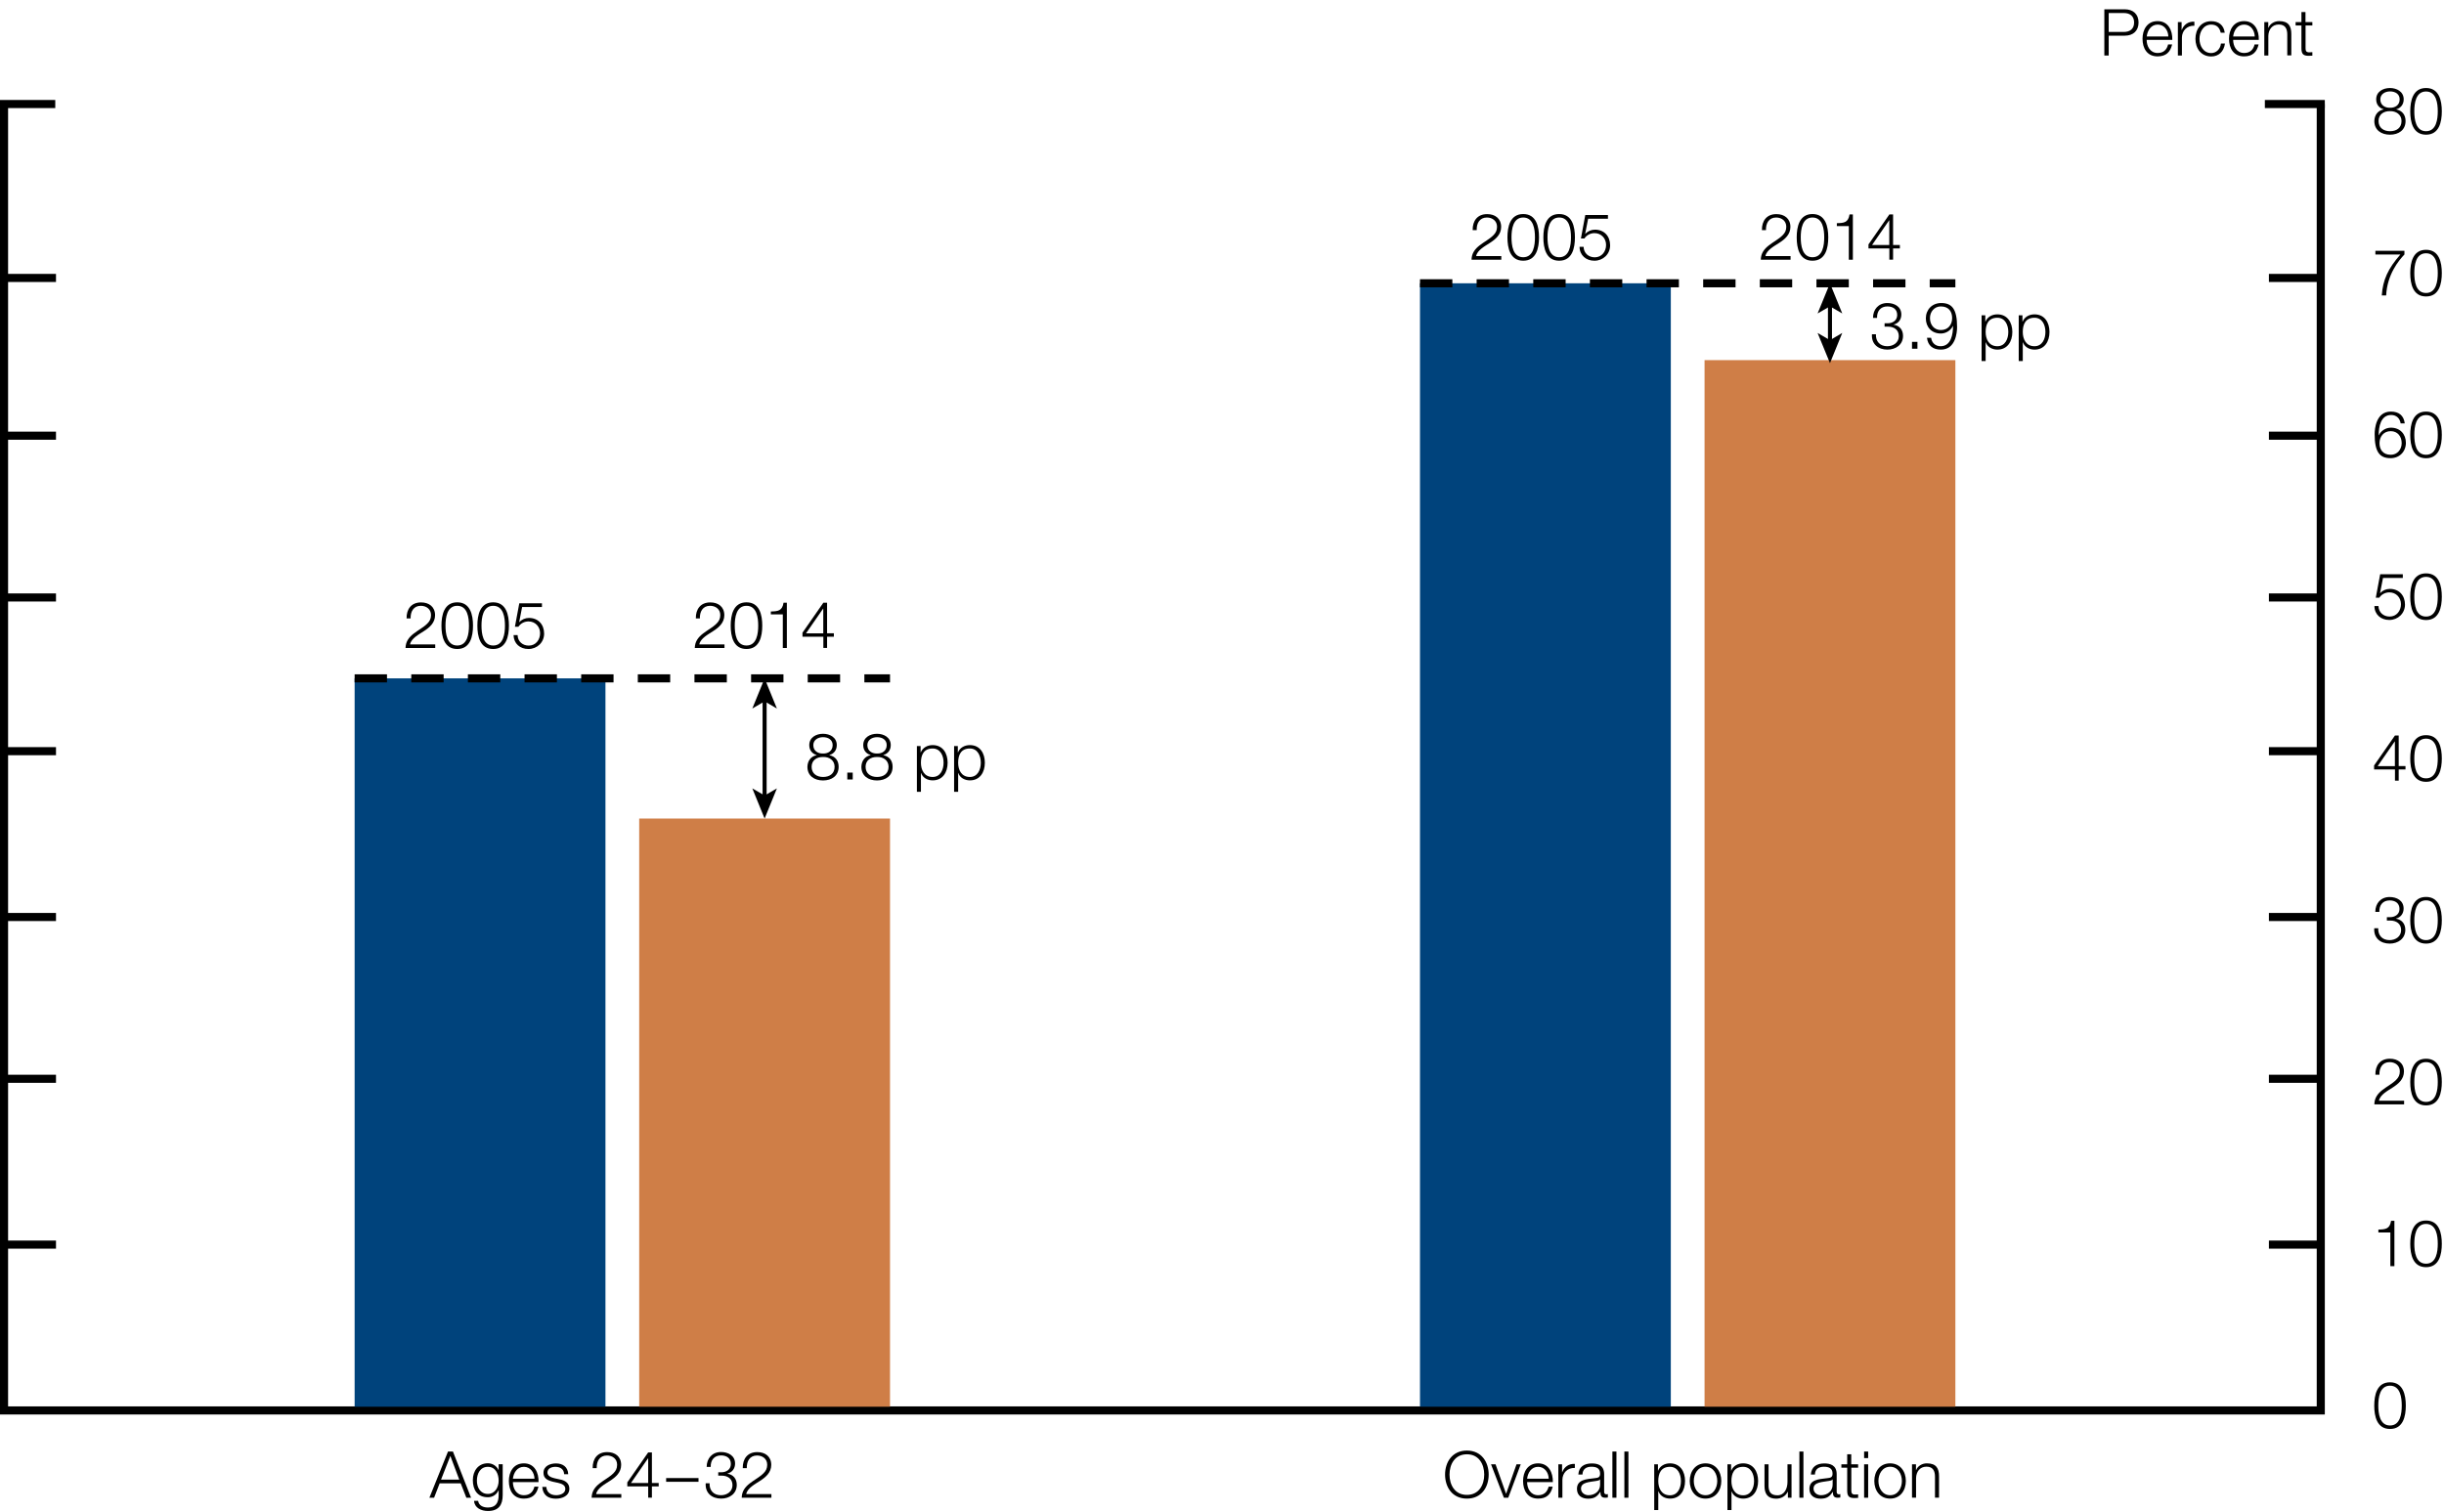 <?xml version="1.0" encoding="utf-8"?>
<!-- Generator: Adobe Illustrator 22.0.1, SVG Export Plug-In . SVG Version: 6.00 Build 0)  -->
<svg version="1.1" id="Layer_1" xmlns="http://www.w3.org/2000/svg" xmlns:xlink="http://www.w3.org/1999/xlink" x="0px" y="0px"
	 viewBox="0 0 302.06 186.86" style="enable-background:new 0 0 302.06 186.86;" xml:space="preserve">
<style type="text/css">
	.st0{fill:none;stroke:#000000;stroke-miterlimit:10;}
	.st1{fill:#00437C;}
	.st2{fill:#CF7E47;}
	.st3{fill:none;stroke:#000000;stroke-miterlimit:10;stroke-dasharray:4,3;}
	.st4{fill:none;stroke:#000000;stroke-width:0.5;stroke-miterlimit:10;}
</style>
<g>
	<g>
		<polyline class="st0" points="0.5,12.86 0.5,174.36 286.83,174.36 286.83,12.86 		"/>
		<g>
			<line class="st0" x1="0" y1="12.86" x2="6.83" y2="12.86"/>
			<line class="st0" x1="0.5" y1="34.36" x2="6.92" y2="34.36"/>
			<line class="st0" x1="0.5" y1="53.86" x2="6.92" y2="53.86"/>
			<line class="st0" x1="0.5" y1="73.86" x2="6.92" y2="73.86"/>
			<line class="st0" x1="0.5" y1="92.86" x2="6.92" y2="92.86"/>
			<line class="st0" x1="0.5" y1="113.36" x2="6.92" y2="113.36"/>
			<line class="st0" x1="0.5" y1="133.36" x2="6.92" y2="133.36"/>
			<line class="st0" x1="0.5" y1="153.86" x2="6.92" y2="153.86"/>
		</g>
		<g>
			<line class="st0" x1="279.92" y1="12.86" x2="287.33" y2="12.86"/>
			<line class="st0" x1="280.42" y1="34.36" x2="286.83" y2="34.36"/>
			<line class="st0" x1="280.42" y1="53.86" x2="286.83" y2="53.86"/>
			<line class="st0" x1="280.42" y1="73.86" x2="286.83" y2="73.86"/>
			<line class="st0" x1="280.42" y1="92.86" x2="286.83" y2="92.86"/>
			<line class="st0" x1="280.42" y1="113.36" x2="286.83" y2="113.36"/>
			<line class="st0" x1="280.42" y1="133.36" x2="286.83" y2="133.36"/>
			<line class="st0" x1="280.42" y1="153.86" x2="286.83" y2="153.86"/>
		</g>
	</g>
	<rect x="43.83" y="83.86" class="st1" width="31" height="90.04"/>
	<rect x="79" y="101.19" class="st2" width="31" height="72.71"/>
	<rect x="175.5" y="35.02" class="st1" width="31" height="138.88"/>
	<rect x="210.67" y="44.52" class="st2" width="31" height="129.38"/>
	<g>
		<g>
			<path d="M53.81,80.11h-3.69c0.03-1.66,1.75-2.08,2.69-3.02c0.31-0.31,0.46-0.61,0.46-1.06c0-0.73-0.58-1.14-1.26-1.14
				c-0.92,0-1.29,0.74-1.26,1.56h-0.5c-0.02-1.15,0.58-1.98,1.79-1.98c0.98,0,1.73,0.54,1.73,1.58c0,0.94-0.67,1.52-1.41,1.99
				c-0.54,0.36-1.55,0.87-1.68,1.62h3.11V80.11z"/>
			<path d="M58.46,77.34c0,1.31-0.32,2.89-1.95,2.89c-1.63,0-1.95-1.58-1.95-2.88c0-1.31,0.32-2.89,1.95-2.89
				C58.14,74.46,58.46,76.04,58.46,77.34z M55.06,77.34c0,0.98,0.17,2.46,1.45,2.46s1.45-1.49,1.45-2.46c0-0.97-0.17-2.45-1.45-2.45
				S55.06,76.37,55.06,77.34z"/>
			<path d="M62.9,77.34c0,1.31-0.32,2.89-1.95,2.89c-1.63,0-1.95-1.58-1.95-2.88c0-1.31,0.32-2.89,1.95-2.89
				C62.58,74.46,62.9,76.04,62.9,77.34z M59.51,77.34c0,0.98,0.17,2.46,1.45,2.46s1.45-1.49,1.45-2.46c0-0.97-0.17-2.45-1.45-2.45
				S59.51,76.37,59.51,77.34z"/>
			<path d="M63.97,78.51c0.02,0.78,0.61,1.3,1.38,1.3c0.86,0,1.4-0.71,1.4-1.53c0-0.82-0.6-1.46-1.43-1.46
				c-0.5,0-0.97,0.24-1.25,0.66h-0.43l0.54-2.9h2.8v0.46h-2.45l-0.36,1.85l0.02,0.02c0.28-0.33,0.74-0.52,1.18-0.52
				c1.15,0,1.88,0.81,1.88,1.94c0,1.09-0.87,1.9-1.94,1.9c-1.04,0-1.81-0.66-1.84-1.72H63.97z"/>
		</g>
		<g>
			<path d="M89.56,80.11h-3.69c0.03-1.66,1.75-2.08,2.69-3.02c0.31-0.31,0.46-0.61,0.46-1.06c0-0.73-0.58-1.14-1.26-1.14
				c-0.92,0-1.29,0.74-1.26,1.56h-0.5c-0.02-1.15,0.58-1.98,1.79-1.98c0.98,0,1.73,0.54,1.73,1.58c0,0.94-0.67,1.52-1.41,1.99
				c-0.54,0.36-1.55,0.87-1.68,1.62h3.11V80.11z"/>
			<path d="M94.21,77.34c0,1.31-0.32,2.89-1.95,2.89c-1.63,0-1.95-1.58-1.95-2.88c0-1.31,0.32-2.89,1.95-2.89
				C93.89,74.46,94.21,76.04,94.21,77.34z M90.81,77.34c0,0.98,0.17,2.46,1.45,2.46s1.45-1.49,1.45-2.46c0-0.97-0.17-2.45-1.45-2.45
				S90.81,76.37,90.81,77.34z"/>
			<path d="M95.26,75.59c0.88-0.02,1.42-0.06,1.58-1.08h0.41v5.6h-0.5v-4.16h-1.48V75.59z"/>
			<path d="M99.17,78.23l2.59-3.72h0.46v3.78h0.84v0.42h-0.84v1.39h-0.46v-1.39h-2.58V78.23z M101.75,78.29v-3.05h-0.02l-2.11,3.05
				H101.75z"/>
		</g>
	</g>
	<g>
		<path d="M102.51,93.34v0.02c0.73,0.15,1.14,0.67,1.14,1.43c0,1.13-0.87,1.69-1.93,1.69c-1.06,0-1.93-0.56-1.93-1.69
			c0.02-0.74,0.44-1.3,1.14-1.43v-0.02c-0.58-0.18-0.91-0.62-0.91-1.23c0-0.96,0.86-1.4,1.7-1.4s1.7,0.44,1.7,1.4
			C103.42,92.72,103.08,93.17,102.51,93.34z M103.15,94.79c0-0.8-0.67-1.24-1.42-1.21c-0.77-0.02-1.42,0.4-1.42,1.21
			c0,0.84,0.63,1.26,1.42,1.26S103.15,95.65,103.15,94.79z M102.91,92.11c0-0.64-0.52-0.98-1.19-0.98c-0.62,0-1.2,0.34-1.2,0.98
			c0,0.74,0.6,1.06,1.2,1.04C102.34,93.17,102.91,92.83,102.91,92.11z"/>
		<path d="M104.72,96.36v-0.85h0.67v0.85H104.72z"/>
		<path d="M109.18,93.34v0.02c0.73,0.15,1.14,0.67,1.14,1.43c0,1.13-0.87,1.69-1.93,1.69c-1.06,0-1.93-0.56-1.93-1.69
			c0.02-0.74,0.44-1.3,1.14-1.43v-0.02c-0.58-0.18-0.91-0.62-0.91-1.23c0-0.96,0.86-1.4,1.7-1.4s1.7,0.44,1.7,1.4
			C110.09,92.72,109.75,93.17,109.18,93.34z M109.82,94.79c0-0.8-0.67-1.24-1.42-1.21c-0.77-0.02-1.42,0.4-1.42,1.21
			c0,0.84,0.63,1.26,1.42,1.26S109.82,95.65,109.82,94.79z M109.59,92.11c0-0.64-0.52-0.98-1.19-0.98c-0.62,0-1.2,0.34-1.2,0.98
			c0,0.74,0.6,1.06,1.2,1.04C109.01,93.17,109.59,92.83,109.59,92.11z"/>
		<path d="M113.32,92.23h0.46v0.78h0.02c0.23-0.57,0.8-0.9,1.47-0.9c1.26,0,1.85,1.01,1.85,2.18s-0.6,2.18-1.85,2.18
			c-0.61,0-1.22-0.3-1.43-0.9h-0.02v2.31h-0.5V92.23z M115.27,92.53c-1.12,0-1.45,0.82-1.45,1.76c0,0.86,0.38,1.76,1.45,1.76
			c0.96,0,1.35-0.9,1.35-1.76C116.63,93.44,116.23,92.53,115.27,92.53z"/>
		<path d="M117.92,92.23h0.46v0.78h0.02c0.23-0.57,0.8-0.9,1.47-0.9c1.25,0,1.85,1.01,1.85,2.18s-0.6,2.18-1.85,2.18
			c-0.61,0-1.22-0.3-1.43-0.9h-0.02v2.31h-0.5V92.23z M119.87,92.53c-1.12,0-1.45,0.82-1.45,1.76c0,0.86,0.38,1.76,1.45,1.76
			c0.96,0,1.35-0.9,1.35-1.76C121.22,93.44,120.83,92.53,119.87,92.53z"/>
	</g>
	<g>
		<g>
			<path d="M185.56,32.11h-3.69c0.03-1.66,1.75-2.08,2.69-3.02c0.31-0.31,0.46-0.61,0.46-1.06c0-0.73-0.58-1.14-1.25-1.14
				c-0.92,0-1.29,0.74-1.26,1.56h-0.5c-0.02-1.15,0.58-1.98,1.79-1.98c0.98,0,1.73,0.54,1.73,1.58c0,0.94-0.67,1.52-1.41,1.99
				c-0.54,0.36-1.55,0.87-1.68,1.62h3.11V32.11z"/>
			<path d="M190.21,29.34c0,1.31-0.32,2.89-1.95,2.89c-1.63,0-1.95-1.58-1.95-2.88c0-1.31,0.32-2.89,1.95-2.89
				C189.89,26.46,190.21,28.04,190.21,29.34z M186.81,29.34c0,0.98,0.17,2.46,1.45,2.46s1.45-1.49,1.45-2.46
				c0-0.97-0.17-2.45-1.45-2.45S186.81,28.37,186.81,29.34z"/>
			<path d="M194.65,29.34c0,1.31-0.32,2.89-1.95,2.89s-1.95-1.58-1.95-2.88c0-1.31,0.32-2.89,1.95-2.89S194.65,28.04,194.65,29.34z
				 M191.26,29.34c0,0.98,0.17,2.46,1.45,2.46s1.45-1.49,1.45-2.46c0-0.97-0.17-2.45-1.45-2.45S191.26,28.37,191.26,29.34z"/>
			<path d="M195.72,30.51c0.02,0.78,0.61,1.3,1.38,1.3c0.86,0,1.4-0.71,1.4-1.53c0-0.82-0.6-1.46-1.43-1.46
				c-0.5,0-0.97,0.24-1.25,0.66h-0.43l0.54-2.9h2.8v0.46h-2.45l-0.36,1.85l0.02,0.02c0.28-0.33,0.74-0.52,1.18-0.52
				c1.15,0,1.88,0.81,1.88,1.94c0,1.09-0.87,1.9-1.94,1.9c-1.04,0-1.82-0.66-1.84-1.72H195.72z"/>
		</g>
		<g>
			<path d="M221.31,32.11h-3.69c0.03-1.66,1.75-2.08,2.69-3.02c0.31-0.31,0.46-0.61,0.46-1.06c0-0.73-0.58-1.14-1.25-1.14
				c-0.92,0-1.29,0.74-1.26,1.56h-0.5c-0.02-1.15,0.58-1.98,1.79-1.98c0.98,0,1.73,0.54,1.73,1.58c0,0.94-0.67,1.52-1.41,1.99
				c-0.54,0.36-1.55,0.87-1.68,1.62h3.11V32.11z"/>
			<path d="M225.96,29.34c0,1.31-0.32,2.89-1.95,2.89c-1.63,0-1.95-1.58-1.95-2.88c0-1.31,0.32-2.89,1.95-2.89
				C225.64,26.46,225.96,28.04,225.96,29.34z M222.56,29.34c0,0.98,0.17,2.46,1.45,2.46s1.45-1.49,1.45-2.46
				c0-0.97-0.17-2.45-1.45-2.45S222.56,28.37,222.56,29.34z"/>
			<path d="M227.01,27.59c0.88-0.02,1.42-0.06,1.58-1.08h0.41v5.6h-0.5v-4.16h-1.48V27.59z"/>
			<path d="M230.92,30.23l2.59-3.72h0.46v3.78h0.84v0.42h-0.84v1.39h-0.46v-1.39h-2.58V30.23z M233.5,30.29v-3.05h-0.02l-2.11,3.05
				H233.5z"/>
		</g>
	</g>
	<g>
		<path d="M231.85,41.32c-0.04,0.89,0.5,1.48,1.4,1.48c0.74,0,1.43-0.44,1.43-1.24c0-0.8-0.6-1.18-1.34-1.18h-0.42v-0.42h0.42
			c0.52,0,1.14-0.3,1.14-1.02c0-0.74-0.55-1.06-1.22-1.06c-0.83,0-1.3,0.58-1.27,1.42h-0.5c0-1.06,0.68-1.84,1.77-1.84
			c0.87,0,1.73,0.43,1.73,1.42c0,0.61-0.34,1.09-0.94,1.24v0.02c0.74,0.12,1.15,0.65,1.15,1.38c0,1.1-0.9,1.7-1.93,1.7
			c-1.15,0-2-0.7-1.91-1.9H231.85z"/>
		<path d="M236.31,43.11v-0.85h0.67v0.85H236.31z"/>
		<path d="M238.67,41.76c0.09,0.62,0.52,1.04,1.17,1.04c1.31,0,1.54-1.49,1.54-2.5h-0.02c-0.26,0.55-0.85,0.93-1.49,0.93
			c-1.12,0-1.85-0.78-1.85-1.87s0.78-1.9,1.9-1.9c1.36,0,1.96,0.79,1.96,2.97c0,0.66-0.17,2.79-2,2.79c-0.99,0-1.6-0.48-1.72-1.46
			H238.67z M241.27,39.32c0-0.8-0.42-1.44-1.4-1.44c-0.8,0-1.34,0.66-1.34,1.44c0,0.82,0.5,1.48,1.35,1.48
			C240.76,40.8,241.27,40.15,241.27,39.32z"/>
		<path d="M244.91,38.98h0.46v0.78h0.02c0.23-0.57,0.8-0.9,1.47-0.9c1.25,0,1.85,1.01,1.85,2.18s-0.6,2.18-1.85,2.18
			c-0.61,0-1.22-0.3-1.43-0.9h-0.02v2.31h-0.5V38.98z M246.86,39.28c-1.12,0-1.45,0.82-1.45,1.76c0,0.86,0.38,1.76,1.45,1.76
			c0.96,0,1.35-0.9,1.35-1.76S247.82,39.28,246.86,39.28z"/>
		<path d="M249.5,38.98h0.46v0.78h0.02c0.23-0.57,0.8-0.9,1.47-0.9c1.25,0,1.85,1.01,1.85,2.18s-0.6,2.18-1.85,2.18
			c-0.61,0-1.22-0.3-1.43-0.9H250v2.31h-0.5V38.98z M251.45,39.28c-1.12,0-1.45,0.82-1.45,1.76c0,0.86,0.38,1.76,1.45,1.76
			c0.96,0,1.35-0.9,1.35-1.76S252.41,39.28,251.45,39.28z"/>
	</g>
	<line class="st3" x1="43.83" y1="83.86" x2="110" y2="83.86"/>
	<line class="st3" x1="175.5" y1="35.02" x2="241.67" y2="35.02"/>
	<g>
		<g>
			<line class="st4" x1="94.5" y1="98.54" x2="94.5" y2="86.5"/>
			<g>
				<polygon points="94.5,101.19 96.02,97.46 94.5,98.34 92.98,97.46 				"/>
			</g>
			<g>
				<polygon points="94.5,83.86 96.02,87.59 94.5,86.7 92.98,87.59 				"/>
			</g>
		</g>
	</g>
	<g>
		<g>
			<line class="st4" x1="226.17" y1="42.25" x2="226.17" y2="37.67"/>
			<g>
				<polygon points="226.17,44.89 227.69,41.16 226.17,42.05 224.64,41.16 				"/>
			</g>
			<g>
				<polygon points="226.17,35.02 227.69,38.75 226.17,37.87 224.64,38.75 				"/>
			</g>
		</g>
	</g>
	<g>
		<path d="M55.37,179.44h0.61l2.24,5.71h-0.58l-0.7-1.78h-2.6l-0.69,1.78h-0.58L55.37,179.44z M54.51,182.91h2.25l-1.1-2.93
			L54.51,182.91z"/>
		<path d="M62.13,184.81c0,1.24-0.5,1.98-1.83,1.98c-0.82,0-1.65-0.38-1.71-1.25h0.5c0.1,0.61,0.66,0.82,1.21,0.82
			c0.94,0,1.33-0.54,1.33-1.56v-0.56h-0.02c-0.23,0.51-0.71,0.85-1.31,0.85c-1.32,0-1.86-0.94-1.86-2.12c0-1.14,0.67-2.08,1.86-2.08
			c0.61,0,1.11,0.38,1.31,0.83h0.02v-0.71h0.5V184.81z M61.63,183.04c0-0.81-0.37-1.71-1.33-1.71s-1.36,0.86-1.36,1.71
			c0,0.83,0.42,1.64,1.36,1.64C61.17,184.68,61.63,183.87,61.63,183.04z"/>
		<path d="M63.39,183.22c0,0.74,0.4,1.62,1.36,1.62c0.74,0,1.14-0.42,1.3-1.06h0.5c-0.22,0.94-0.75,1.48-1.8,1.48
			c-1.31,0-1.86-1.01-1.86-2.18c0-1.09,0.55-2.18,1.86-2.18c1.32,0,1.85,1.16,1.81,2.32H63.39z M66.06,182.8
			c-0.02-0.76-0.5-1.47-1.31-1.47c-0.83,0-1.27,0.72-1.36,1.47H66.06z"/>
		<path d="M69.72,182.23c-0.02-0.62-0.5-0.9-1.08-0.9c-0.45,0-0.98,0.18-0.98,0.71c0,0.44,0.5,0.61,0.86,0.7l0.67,0.15
			c0.58,0.09,1.18,0.42,1.18,1.14c0,0.9-0.89,1.24-1.66,1.24c-0.97,0-1.61-0.44-1.69-1.46h0.5c0.04,0.68,0.54,1.03,1.22,1.03
			c0.48,0,1.13-0.21,1.13-0.78c0-0.48-0.45-0.64-0.9-0.75l-0.65-0.14c-0.66-0.17-1.15-0.41-1.15-1.1c0-0.84,0.82-1.16,1.55-1.16
			c0.83,0,1.47,0.43,1.51,1.33H69.72z"/>
		<path d="M76.81,185.15h-3.69c0.03-1.66,1.75-2.08,2.69-3.02c0.31-0.31,0.46-0.61,0.46-1.06c0-0.73-0.58-1.14-1.26-1.14
			c-0.92,0-1.29,0.74-1.26,1.56h-0.5c-0.02-1.15,0.58-1.98,1.79-1.98c0.98,0,1.73,0.54,1.73,1.58c0,0.94-0.67,1.52-1.41,1.99
			c-0.54,0.36-1.55,0.87-1.68,1.62h3.11V185.15z"/>
		<path d="M77.52,183.27l2.59-3.72h0.46v3.78h0.84v0.42h-0.84v1.39h-0.46v-1.39h-2.58V183.27z M80.11,183.33v-3.05h-0.02l-2.11,3.05
			H80.11z"/>
		<path d="M82.33,183.18v-0.46h4v0.46H82.33z"/>
		<path d="M87.7,183.36c-0.04,0.89,0.5,1.48,1.4,1.48c0.74,0,1.43-0.44,1.43-1.24c0-0.8-0.6-1.18-1.34-1.18h-0.42V182h0.42
			c0.52,0,1.14-0.3,1.14-1.02c0-0.74-0.55-1.06-1.22-1.06c-0.83,0-1.3,0.58-1.27,1.42h-0.5c0-1.05,0.68-1.84,1.77-1.84
			c0.87,0,1.74,0.43,1.74,1.42c0,0.61-0.34,1.09-0.94,1.24v0.02c0.74,0.12,1.15,0.65,1.15,1.38c0,1.09-0.9,1.7-1.93,1.7
			c-1.15,0-2-0.7-1.91-1.9H87.7z"/>
		<path d="M95.36,185.15h-3.69c0.03-1.66,1.75-2.08,2.69-3.02c0.31-0.31,0.46-0.61,0.46-1.06c0-0.73-0.58-1.14-1.26-1.14
			c-0.92,0-1.29,0.74-1.26,1.56h-0.5c-0.02-1.15,0.58-1.98,1.79-1.98c0.98,0,1.73,0.54,1.73,1.58c0,0.94-0.67,1.52-1.41,1.99
			c-0.54,0.36-1.55,0.87-1.68,1.62h3.11V185.15z"/>
	</g>
	<g>
		<path d="M181.3,179.32c1.79,0,2.69,1.41,2.69,2.97s-0.89,2.97-2.69,2.97c-1.8,0-2.7-1.41-2.7-2.97S179.5,179.32,181.3,179.32z
			 M181.3,184.8c1.5,0,2.14-1.26,2.14-2.51s-0.64-2.51-2.14-2.51c-1.51,0-2.15,1.26-2.15,2.51S179.79,184.8,181.3,184.8z"/>
		<path d="M184.28,181.02h0.56l1.29,3.62h0.02l1.28-3.62h0.52l-1.54,4.13h-0.54L184.28,181.02z"/>
		<path d="M188.74,183.22c0,0.74,0.4,1.62,1.36,1.62c0.74,0,1.14-0.42,1.3-1.06h0.5c-0.22,0.94-0.75,1.48-1.8,1.48
			c-1.31,0-1.86-1.01-1.86-2.18c0-1.09,0.55-2.18,1.86-2.18c1.32,0,1.85,1.16,1.82,2.32H188.74z M191.41,182.8
			c-0.02-0.76-0.5-1.47-1.31-1.47c-0.83,0-1.27,0.72-1.36,1.47H191.41z"/>
		<path d="M192.6,181.02h0.46v0.97h0.02c0.26-0.67,0.82-1.06,1.56-1.02v0.5c-0.91-0.04-1.54,0.62-1.54,1.48v2.2h-0.5V181.02z"/>
		<path d="M195.07,182.29c0.06-0.97,0.72-1.38,1.67-1.38c0.73,0,1.52,0.22,1.52,1.33v2.19c0,0.2,0.1,0.3,0.3,0.3
			c0.06,0,0.1-0.01,0.16-0.03v0.42c-0.12,0.02-0.19,0.03-0.33,0.03c-0.51,0-0.59-0.3-0.59-0.72h-0.02c-0.36,0.54-0.7,0.84-1.5,0.84
			c-0.77,0-1.38-0.38-1.38-1.21c0-1.15,1.13-1.2,2.21-1.33c0.42-0.04,0.65-0.11,0.65-0.56c0-0.68-0.48-0.85-1.08-0.85
			c-0.63,0-1.08,0.29-1.1,0.96H195.07z M197.76,182.89h-0.02c-0.06,0.12-0.29,0.16-0.42,0.18c-0.86,0.15-1.92,0.15-1.92,0.95
			c0,0.5,0.44,0.82,0.92,0.82c0.78,0,1.44-0.49,1.44-1.3V182.89z"/>
		<path d="M199.28,179.44h0.5v5.71h-0.5V179.44z"/>
		<path d="M200.76,179.44h0.5v5.71h-0.5V179.44z"/>
		<path d="M204.45,181.02h0.46v0.78h0.02c0.23-0.57,0.8-0.9,1.47-0.9c1.26,0,1.86,1.01,1.86,2.18c0,1.18-0.6,2.18-1.86,2.18
			c-0.61,0-1.21-0.3-1.43-0.9h-0.02v2.31h-0.5V181.02z M206.4,181.33c-1.12,0-1.45,0.82-1.45,1.76c0,0.86,0.38,1.76,1.45,1.76
			c0.96,0,1.35-0.9,1.35-1.76S207.36,181.33,206.4,181.33z"/>
		<path d="M212.74,183.08c0,1.18-0.7,2.18-1.95,2.18s-1.95-1-1.95-2.18c0-1.18,0.7-2.18,1.95-2.18S212.74,181.9,212.74,183.08z
			 M209.34,183.08c0,0.87,0.49,1.76,1.45,1.76s1.45-0.89,1.45-1.76c0-0.87-0.49-1.76-1.45-1.76S209.34,182.21,209.34,183.08z"/>
		<path d="M213.49,181.02h0.46v0.78h0.02c0.23-0.57,0.8-0.9,1.47-0.9c1.25,0,1.85,1.01,1.85,2.18c0,1.18-0.6,2.18-1.85,2.18
			c-0.61,0-1.22-0.3-1.43-0.9H214v2.31h-0.5V181.02z M215.44,181.33c-1.12,0-1.45,0.82-1.45,1.76c0,0.86,0.38,1.76,1.45,1.76
			c0.96,0,1.35-0.9,1.35-1.76S216.4,181.33,215.44,181.33z"/>
		<path d="M221.43,185.15h-0.46v-0.74h-0.02c-0.26,0.55-0.81,0.86-1.42,0.86c-1.05,0-1.45-0.6-1.45-1.57v-2.68h0.5v2.69
			c0.02,0.74,0.3,1.14,1.1,1.14c0.86,0,1.24-0.82,1.24-1.66v-2.17h0.5V185.15z"/>
		<path d="M222.39,179.44h0.5v5.71h-0.5V179.44z"/>
		<path d="M223.81,182.29c0.06-0.97,0.72-1.38,1.67-1.38c0.73,0,1.52,0.22,1.52,1.33v2.19c0,0.2,0.1,0.3,0.29,0.3
			c0.06,0,0.1-0.01,0.16-0.03v0.42c-0.12,0.02-0.19,0.03-0.33,0.03c-0.51,0-0.59-0.3-0.59-0.72h-0.02c-0.36,0.54-0.7,0.84-1.5,0.84
			c-0.77,0-1.38-0.38-1.38-1.21c0-1.15,1.13-1.2,2.21-1.33c0.42-0.04,0.65-0.11,0.65-0.56c0-0.68-0.48-0.85-1.08-0.85
			c-0.63,0-1.08,0.29-1.1,0.96H223.81z M226.5,182.89h-0.02c-0.06,0.12-0.29,0.16-0.42,0.18c-0.86,0.15-1.92,0.15-1.92,0.95
			c0,0.5,0.44,0.82,0.92,0.82c0.78,0,1.44-0.49,1.44-1.3V182.89z"/>
		<path d="M228.81,181.02h0.84v0.42h-0.84v2.78c0,0.33,0.05,0.52,0.41,0.54c0.14,0,0.29-0.01,0.43-0.02v0.43
			c-0.15,0-0.3,0.02-0.45,0.02c-0.67,0-0.9-0.22-0.9-0.93v-2.82h-0.72v-0.42h0.72v-1.24h0.5V181.02z"/>
		<path d="M230.39,179.44h0.5v0.81h-0.5V179.44z M230.39,181.02h0.5v4.13h-0.5V181.02z"/>
		<path d="M235.55,183.08c0,1.18-0.7,2.18-1.95,2.18c-1.25,0-1.95-1-1.95-2.18c0-1.18,0.7-2.18,1.95-2.18
			C234.86,180.9,235.55,181.9,235.55,183.08z M232.16,183.08c0,0.87,0.49,1.76,1.45,1.76c0.96,0,1.45-0.89,1.45-1.76
			c0-0.87-0.49-1.76-1.45-1.76C232.64,181.33,232.16,182.21,232.16,183.08z"/>
		<path d="M236.3,181.02h0.5v0.71h0.02c0.19-0.5,0.74-0.83,1.32-0.83c1.16,0,1.51,0.61,1.51,1.59v2.65h-0.5v-2.58
			c0-0.7-0.23-1.25-1.05-1.25c-0.81,0-1.27,0.61-1.29,1.42v2.41h-0.5V181.02z"/>
	</g>
	<g>
		<path d="M260.08,1.15h2.53c1.02,0,1.7,0.6,1.7,1.63c0,1.03-0.67,1.63-1.7,1.63h-1.99v2.45h-0.54V1.15z M260.62,3.95h1.87
			c0.76,0,1.27-0.38,1.27-1.17s-0.51-1.17-1.27-1.17h-1.87V3.95z"/>
		<path d="M265.31,4.93c0,0.74,0.4,1.62,1.36,1.62c0.74,0,1.14-0.42,1.29-1.06h0.5c-0.22,0.94-0.75,1.48-1.8,1.48
			c-1.31,0-1.86-1.01-1.86-2.18c0-1.09,0.55-2.18,1.86-2.18c1.32,0,1.86,1.16,1.82,2.32H265.31z M267.99,4.51
			c-0.02-0.76-0.5-1.47-1.31-1.47c-0.83,0-1.27,0.72-1.36,1.47H267.99z"/>
		<path d="M269.17,2.73h0.46V3.7h0.02c0.26-0.67,0.82-1.06,1.56-1.02v0.5c-0.91-0.04-1.54,0.62-1.54,1.48v2.2h-0.5V2.73z"/>
		<path d="M274.46,4.03c-0.14-0.62-0.5-0.99-1.17-0.99c-0.96,0-1.45,0.89-1.45,1.76s0.49,1.76,1.45,1.76c0.62,0,1.14-0.5,1.2-1.18
			h0.5c-0.14,1-0.78,1.6-1.7,1.6c-1.25,0-1.95-1-1.95-2.18c0-1.18,0.7-2.18,1.95-2.18c0.89,0,1.55,0.46,1.67,1.42H274.46z"/>
		<path d="M276,4.93c0,0.74,0.4,1.62,1.36,1.62c0.74,0,1.14-0.42,1.29-1.06h0.5c-0.22,0.94-0.75,1.48-1.8,1.48
			c-1.31,0-1.86-1.01-1.86-2.18c0-1.09,0.55-2.18,1.86-2.18c1.32,0,1.86,1.16,1.82,2.32H276z M278.67,4.51
			c-0.02-0.76-0.5-1.47-1.31-1.47c-0.83,0-1.27,0.72-1.36,1.47H278.67z"/>
		<path d="M279.84,2.73h0.5v0.71h0.02c0.19-0.5,0.74-0.83,1.32-0.83c1.16,0,1.51,0.61,1.51,1.59v2.65h-0.5V4.28
			c0-0.7-0.23-1.25-1.05-1.25c-0.81,0-1.27,0.61-1.29,1.42v2.41h-0.5V2.73z"/>
		<path d="M284.95,2.73h0.84v0.42h-0.84v2.78c0,0.33,0.05,0.52,0.41,0.54c0.14,0,0.29-0.01,0.43-0.02v0.43
			c-0.15,0-0.3,0.02-0.45,0.02c-0.67,0-0.9-0.22-0.9-0.93V3.15h-0.72V2.73h0.72V1.49h0.5V2.73z"/>
	</g>
	<g>
		<path d="M296.17,13.51v0.02c0.73,0.15,1.14,0.67,1.14,1.43c0,1.13-0.87,1.69-1.93,1.69s-1.93-0.56-1.93-1.69
			c0.02-0.74,0.44-1.3,1.14-1.43v-0.02c-0.58-0.18-0.91-0.62-0.91-1.23c0-0.96,0.86-1.4,1.7-1.4c0.83,0,1.7,0.44,1.7,1.4
			C297.08,12.88,296.75,13.34,296.17,13.51z M296.81,14.96c0-0.8-0.67-1.24-1.42-1.22c-0.77-0.02-1.42,0.4-1.42,1.22
			c0,0.84,0.63,1.26,1.42,1.26C296.18,16.22,296.81,15.82,296.81,14.96z M296.58,12.28c0-0.64-0.52-0.98-1.19-0.98
			c-0.62,0-1.2,0.34-1.2,0.98c0,0.74,0.6,1.06,1.2,1.04C296.01,13.34,296.58,13,296.58,12.28z"/>
		<path d="M301.79,13.76c0,1.31-0.32,2.89-1.95,2.89s-1.95-1.58-1.95-2.88c0-1.31,0.32-2.89,1.95-2.89S301.79,12.45,301.79,13.76z
			 M298.39,13.76c0,0.98,0.17,2.46,1.45,2.46s1.45-1.49,1.45-2.46c0-0.97-0.17-2.45-1.45-2.45S298.39,12.79,298.39,13.76z"/>
		<path d="M293.57,31h3.6v0.46c-0.7,0.73-2.13,2.46-2.26,5.06h-0.54c0.13-1.9,0.75-3.29,2.3-5.06h-3.09V31z"/>
		<path d="M301.79,33.76c0,1.31-0.32,2.89-1.95,2.89s-1.95-1.58-1.95-2.88c0-1.31,0.32-2.89,1.95-2.89S301.79,32.45,301.79,33.76z
			 M298.39,33.76c0,0.98,0.17,2.46,1.45,2.46s1.45-1.49,1.45-2.46c0-0.97-0.17-2.45-1.45-2.45S298.39,32.79,298.39,33.76z"/>
		<path d="M296.7,52.34c-0.09-0.62-0.52-1.04-1.17-1.04c-1.31,0-1.54,1.49-1.54,2.5h0.02c0.26-0.55,0.85-0.93,1.49-0.93
			c1.12,0,1.85,0.78,1.85,1.87s-0.78,1.9-1.9,1.9c-1.36,0-1.96-0.79-1.96-2.97c0-0.66,0.17-2.79,2-2.79c0.99,0,1.6,0.48,1.72,1.46
			H296.7z M294.09,54.78c0,0.8,0.42,1.44,1.4,1.44c0.8,0,1.34-0.66,1.34-1.44c0-0.82-0.5-1.48-1.35-1.48
			C294.61,53.3,294.09,53.96,294.09,54.78z"/>
		<path d="M301.79,53.76c0,1.31-0.32,2.89-1.95,2.89s-1.95-1.58-1.95-2.88c0-1.31,0.32-2.89,1.95-2.89S301.79,52.45,301.79,53.76z
			 M298.39,53.76c0,0.98,0.17,2.46,1.45,2.46s1.45-1.49,1.45-2.46c0-0.97-0.17-2.45-1.45-2.45S298.39,52.79,298.39,53.76z"/>
		<path d="M293.96,74.92c0.02,0.78,0.61,1.3,1.38,1.3c0.86,0,1.4-0.71,1.4-1.53c0-0.82-0.6-1.46-1.43-1.46
			c-0.5,0-0.97,0.24-1.25,0.66h-0.43l0.54-2.9h2.8v0.46h-2.45l-0.36,1.85l0.02,0.02c0.28-0.33,0.74-0.52,1.18-0.52
			c1.15,0,1.88,0.81,1.88,1.94c0,1.09-0.87,1.9-1.94,1.9c-1.04,0-1.82-0.66-1.84-1.72H293.96z"/>
		<path d="M301.79,73.76c0,1.31-0.32,2.89-1.95,2.89s-1.95-1.58-1.95-2.88c0-1.31,0.32-2.89,1.95-2.89S301.79,72.45,301.79,73.76z
			 M298.39,73.76c0,0.98,0.17,2.46,1.45,2.46s1.45-1.49,1.45-2.46c0-0.97-0.17-2.45-1.45-2.45S298.39,72.79,298.39,73.76z"/>
		<path d="M293.41,94.64l2.59-3.72h0.46v3.78h0.84v0.42h-0.84v1.39h-0.46v-1.39h-2.58V94.64z M295.99,94.71v-3.05h-0.02l-2.11,3.05
			H295.99z"/>
		<path d="M301.79,93.76c0,1.31-0.32,2.89-1.95,2.89s-1.95-1.58-1.95-2.88c0-1.31,0.32-2.89,1.95-2.89S301.79,92.45,301.79,93.76z
			 M298.39,93.76c0,0.98,0.17,2.46,1.45,2.46s1.45-1.49,1.45-2.46c0-0.97-0.17-2.45-1.45-2.45S298.39,92.79,298.39,93.76z"/>
		<path d="M293.93,114.74c-0.04,0.89,0.5,1.48,1.4,1.48c0.74,0,1.43-0.44,1.43-1.24c0-0.8-0.6-1.18-1.34-1.18H295v-0.42h0.42
			c0.52,0,1.14-0.3,1.14-1.01c0-0.74-0.55-1.06-1.22-1.06c-0.83,0-1.3,0.58-1.27,1.42h-0.5c0-1.06,0.68-1.84,1.77-1.84
			c0.87,0,1.73,0.43,1.73,1.42c0,0.61-0.34,1.09-0.94,1.24v0.02c0.74,0.12,1.15,0.65,1.15,1.38c0,1.09-0.9,1.7-1.93,1.7
			c-1.15,0-2-0.7-1.91-1.9H293.93z"/>
		<path d="M301.79,113.76c0,1.31-0.32,2.89-1.95,2.89s-1.95-1.58-1.95-2.88c0-1.31,0.32-2.89,1.95-2.89S301.79,112.45,301.79,113.76
			z M298.39,113.76c0,0.97,0.17,2.46,1.45,2.46s1.45-1.49,1.45-2.46c0-0.97-0.17-2.46-1.45-2.46S298.39,112.79,298.39,113.76z"/>
		<path d="M297.14,136.52h-3.69c0.03-1.66,1.75-2.08,2.69-3.02c0.31-0.31,0.46-0.61,0.46-1.06c0-0.73-0.58-1.14-1.26-1.14
			c-0.92,0-1.29,0.74-1.26,1.56h-0.5c-0.02-1.15,0.58-1.98,1.79-1.98c0.98,0,1.74,0.54,1.74,1.58c0,0.94-0.67,1.52-1.41,1.99
			c-0.54,0.36-1.55,0.87-1.68,1.62h3.11V136.52z"/>
		<path d="M301.79,133.76c0,1.31-0.32,2.89-1.95,2.89s-1.95-1.58-1.95-2.88c0-1.31,0.32-2.89,1.95-2.89S301.79,132.45,301.79,133.76
			z M298.39,133.76c0,0.97,0.17,2.46,1.45,2.46s1.45-1.49,1.45-2.46c0-0.97-0.17-2.46-1.45-2.46S298.39,132.79,298.39,133.76z"/>
		<path d="M293.94,152c0.88-0.02,1.42-0.06,1.58-1.08h0.41v5.6h-0.5v-4.16h-1.48V152z"/>
		<path d="M301.79,153.76c0,1.31-0.32,2.89-1.95,2.89s-1.95-1.58-1.95-2.88c0-1.31,0.32-2.89,1.95-2.89S301.79,152.45,301.79,153.76
			z M298.39,153.76c0,0.97,0.17,2.46,1.45,2.46s1.45-1.49,1.45-2.46c0-0.97-0.17-2.46-1.45-2.46S298.39,152.79,298.39,153.76z"/>
		<path d="M297.34,173.76c0,1.31-0.32,2.89-1.95,2.89s-1.95-1.58-1.95-2.88c0-1.31,0.32-2.89,1.95-2.89S297.34,172.45,297.34,173.76
			z M293.94,173.76c0,0.97,0.17,2.46,1.45,2.46s1.45-1.49,1.45-2.46c0-0.97-0.17-2.46-1.45-2.46S293.94,172.79,293.94,173.76z"/>
	</g>
</g>
<g>
</g>
<g>
</g>
<g>
</g>
<g>
</g>
<g>
</g>
<g>
</g>
<g>
</g>
</svg>